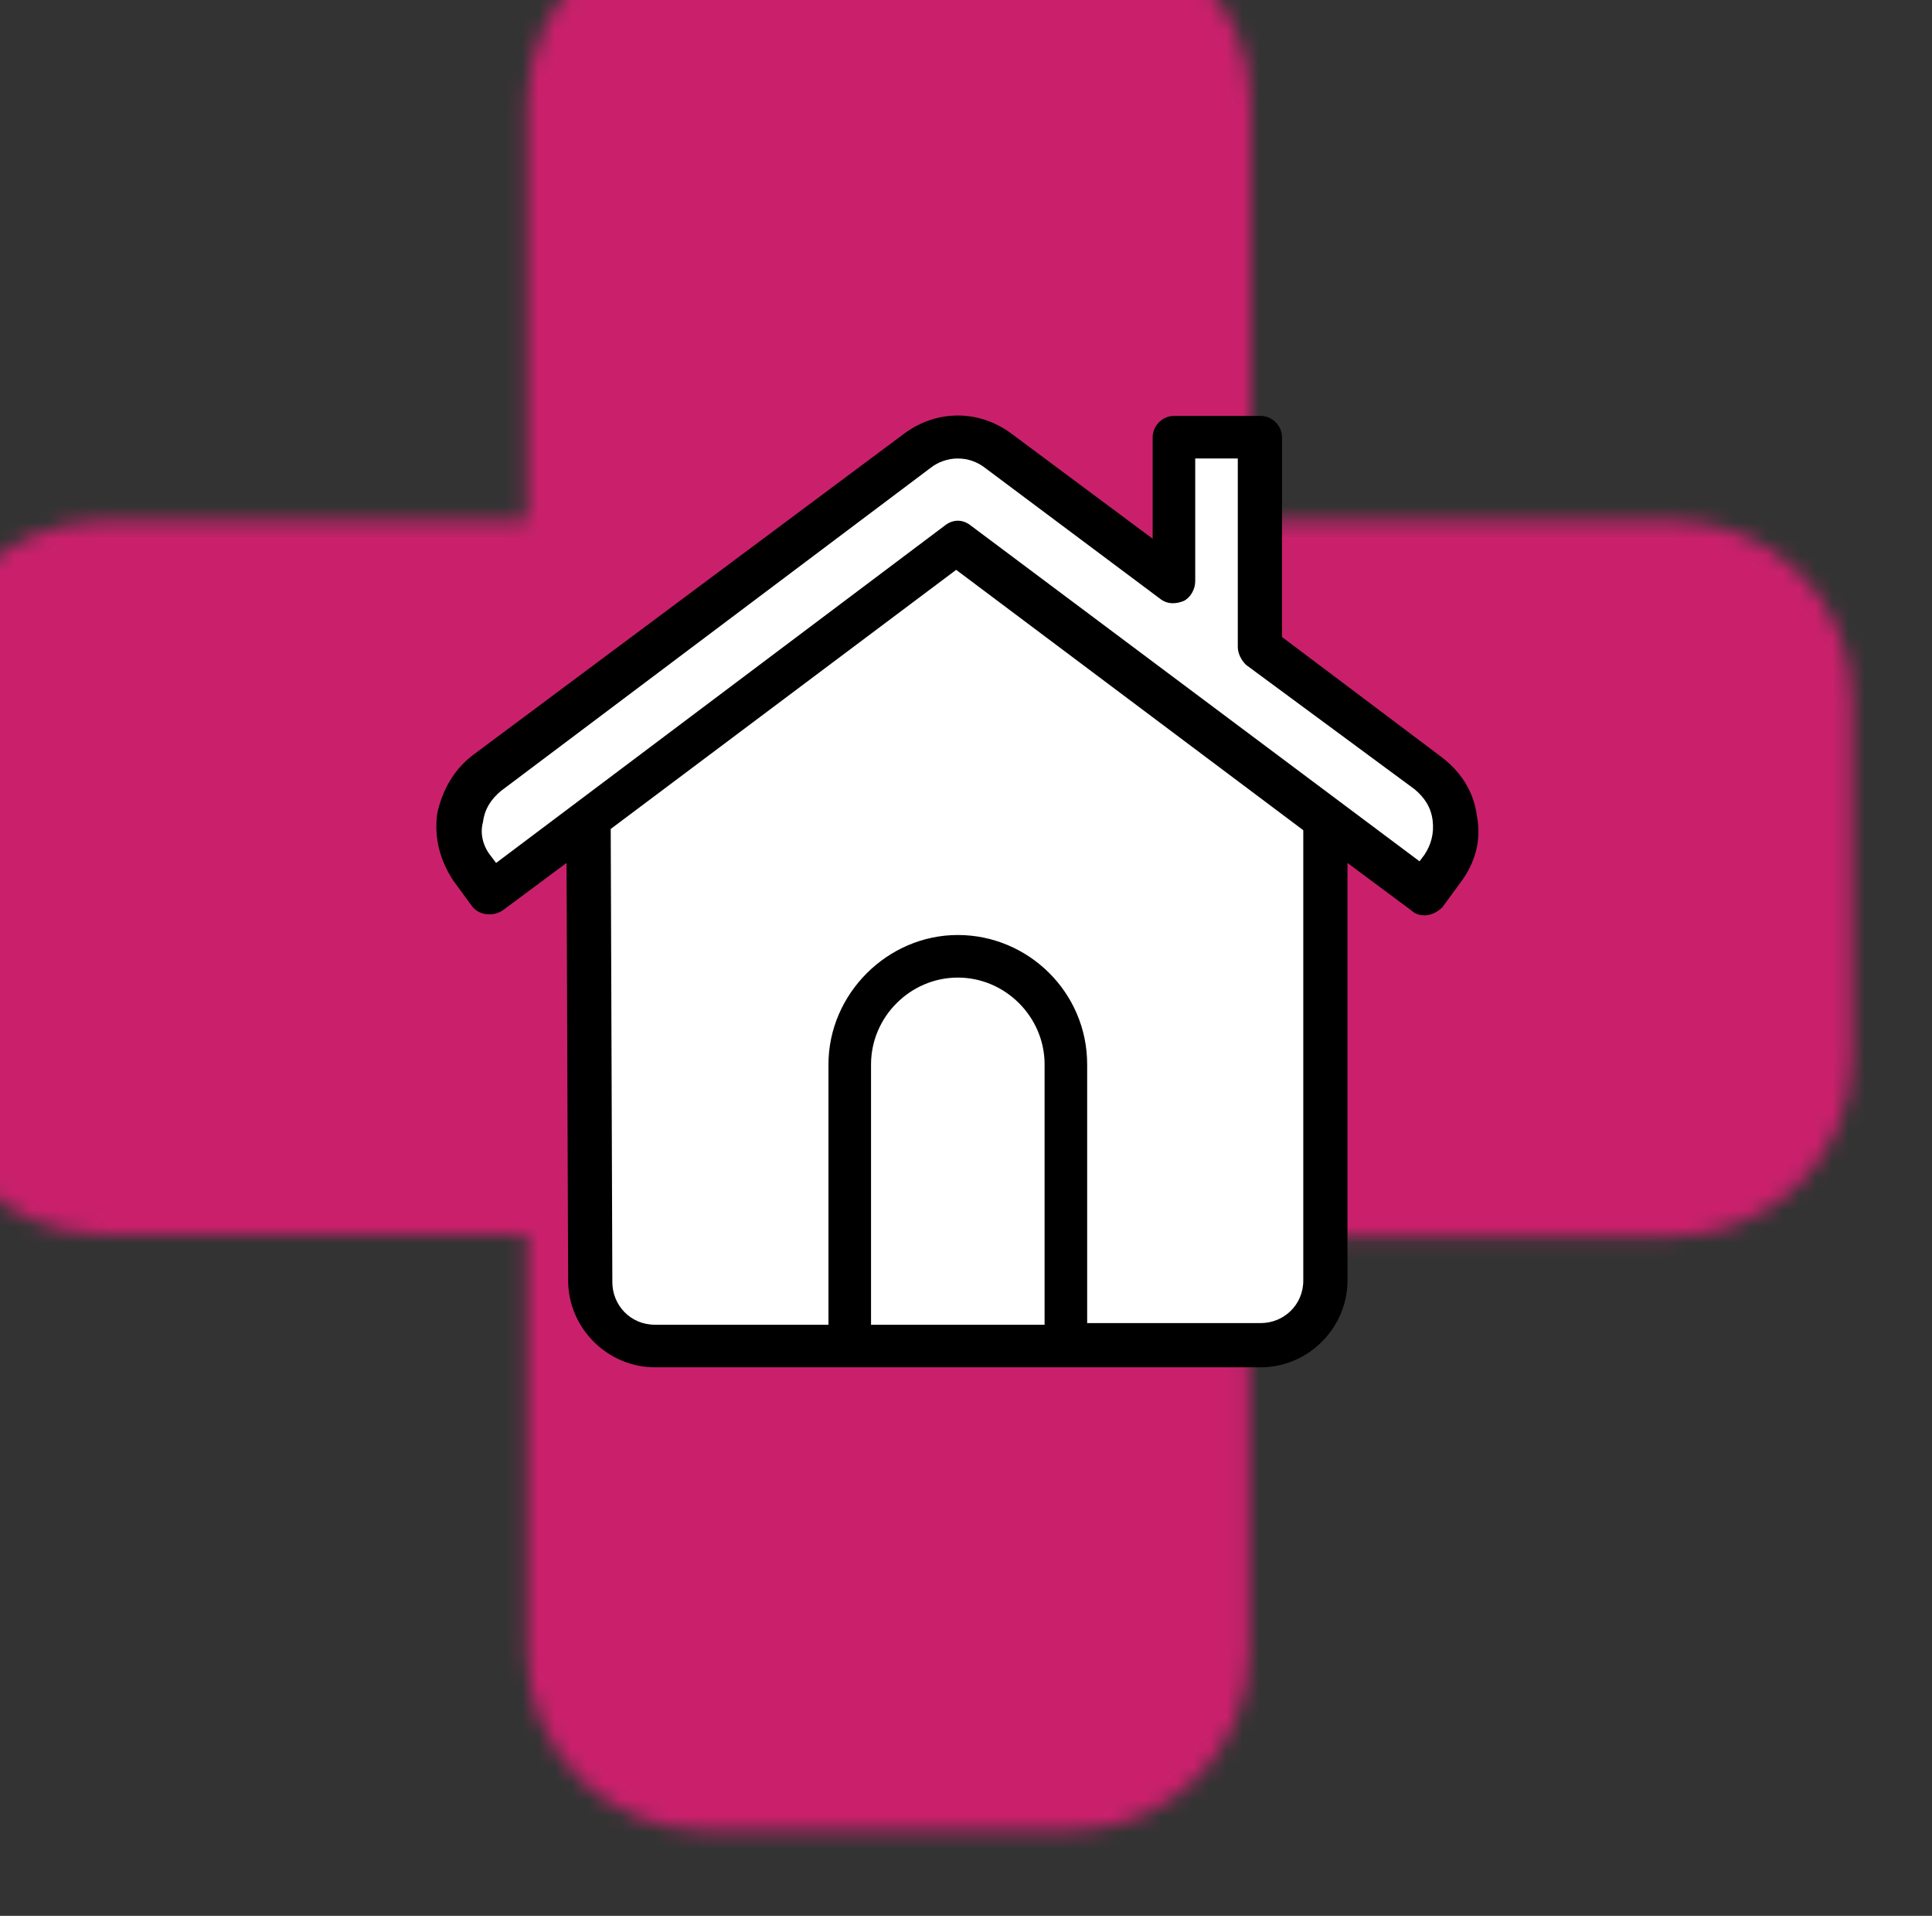 <?xml version="1.0" encoding="UTF-8"?>
<svg width="118px" height="117px" viewBox="0 0 118 117" version="1.1" xmlns="http://www.w3.org/2000/svg" xmlns:xlink="http://www.w3.org/1999/xlink">
    <rect x="0" y="0" width="118" height="117" fill="#333333" stroke="none"/>
    <title>Icon_Verpleegthuis</title>
    <defs>
        <path d="M36.8,10.9 L36.8,36.4 L11,36.4 C4.9,36.4 1.77635684e-15,41.3 1.77635684e-15,47.3 L1.77635684e-15,69.1 C1.77635684e-15,75.2 4.9,80 11,80 L36.8,80 L36.8,105.5 C36.8,111.6 41.7,116.4 47.8,116.4 L69.9,116.4 C76,116.4 80.9,111.5 80.9,105.5 L80.9,80.1 L106.7,80.1 C112.8,80.1 117.7,75.2 117.7,69.2 L117.7,47.3 C117.7,41.2 112.8,36.4 106.7,36.4 L81,36.4 L81,10.9 C81,4.8 76.1,-3.55271368e-15 70,-3.55271368e-15 L47.9,-3.55271368e-15 C41.7,-3.55271368e-15 36.8,4.9 36.8,10.9 Z" id="path-1"></path>
    </defs>
    <g id="Page-1" stroke="none" stroke-width="1" fill="none" fill-rule="evenodd">
        <g id="Icon_Verpleegthuis">
            <g id="Clipped">
                <mask id="mask-2" fill="white">
                    <use xlink:href="#path-1"></use>
                </mask>
                <g id="SVGID_1_"></g>
                <rect id="Rectangle" fill="#CA206C" fill-rule="nonzero" mask="url(#mask-2)" x="-4.6" y="-4.6" width="126.9" height="125.6"></rect>
            </g>
            <path d="M57.2,26.7 L29.6,47.3 C29.6,47.3 25.6,49.9 30,53.9 L36.2,50.3 L35.8,78.1 C35.8,78.1 35.6,82.3 41.8,82.3 C48,82.3 77,82.1 77,82.1 C77,82.1 81.2,81.8 81.1,77.5 C81,73.2 81.3,50.9 81.3,50.9 L86.8,54.3 C86.8,54.3 90.1,51.2 89.3,49.8 C88.6,48.4 77.1,39.9 77.1,39.9 L76.9,26 L72.4,26.1 L71.7,36 L59.9,26.6 L57.2,26.6 L57.2,26.7 Z" id="Path" fill="#FFFFFF" fill-rule="nonzero"></path>
            <path d="M53.2,80.9 L53.2,65 C53.2,62.1 55.6,59.7 58.5,59.7 C61.4,59.7 63.8,62.1 63.8,65 L63.8,80.9 L53.2,80.9 L53.2,80.9 Z M37.3,50.4 L34.6,52 L34.7,78.2 C34.7,81.1 37.1,83.5 40,83.5 L51.9,83.5 L65.1,83.5 L77,83.5 C79.9,83.5 82.3,81.1 82.3,78.2 L82.3,52.7 L86.2,55.6 C86.4,55.8 86.7,55.9 87,55.9 C87.4,55.9 87.8,55.7 88.1,55.4 L89.2,53.9 L89.2,53.9 C90.1,52.7 90.5,51.3 90.2,49.8 C90,48.3 89.2,47.1 88,46.2 L78.3,38.9 L78.3,26.7 C78.3,26 77.7,25.4 77,25.4 L71.7,25.4 C71,25.4 70.4,26 70.4,26.7 L70.4,32.9 L61.8,26.5 C59.8,25 57.2,25 55.2,26.5 L28.9,46.1 C27.7,47 27,48.3 26.7,49.7 C26.5,51.2 26.9,52.6 27.7,53.8 L28.8,55.3 C29.2,55.9 30.1,56 30.7,55.6 L34.6,52.7 L37.2,50.7 L58.4,34.8 L79.6,50.7 L79.6,78.2 C79.6,79.7 78.4,80.8 77,80.8 L66.4,80.8 L66.4,65 C66.4,60.6 62.8,57.1 58.5,57.1 C54.2,57.1 50.6,60.7 50.6,65 L50.6,80.9 L40,80.9 C38.5,80.9 37.4,79.7 37.4,78.3 L37.3,50.4 Z M87,52.2 L86.7,52.6 L59.3,32.1 C58.8,31.7 58.2,31.7 57.7,32.1 L30.3,52.7 L30,52.3 C29.5,51.7 29.3,50.9 29.5,50.2 C29.6,49.4 30,48.8 30.6,48.3 L56.8,28.6 C57.3,28.2 57.9,28 58.5,28 C59.1,28 59.7,28.2 60.2,28.6 L70.9,36.6 C71.3,36.9 71.8,36.9 72.3,36.7 C72.7,36.5 73,36 73,35.5 L73,28 L75.6,28 L75.6,39.5 C75.6,39.9 75.8,40.3 76.1,40.6 L86.4,48.2 C87,48.7 87.4,49.3 87.5,50.1 C87.6,50.9 87.4,51.6 87,52.2 Z" id="Shape" fill="#000000" fill-rule="nonzero"></path>
        </g>
    </g>
</svg>